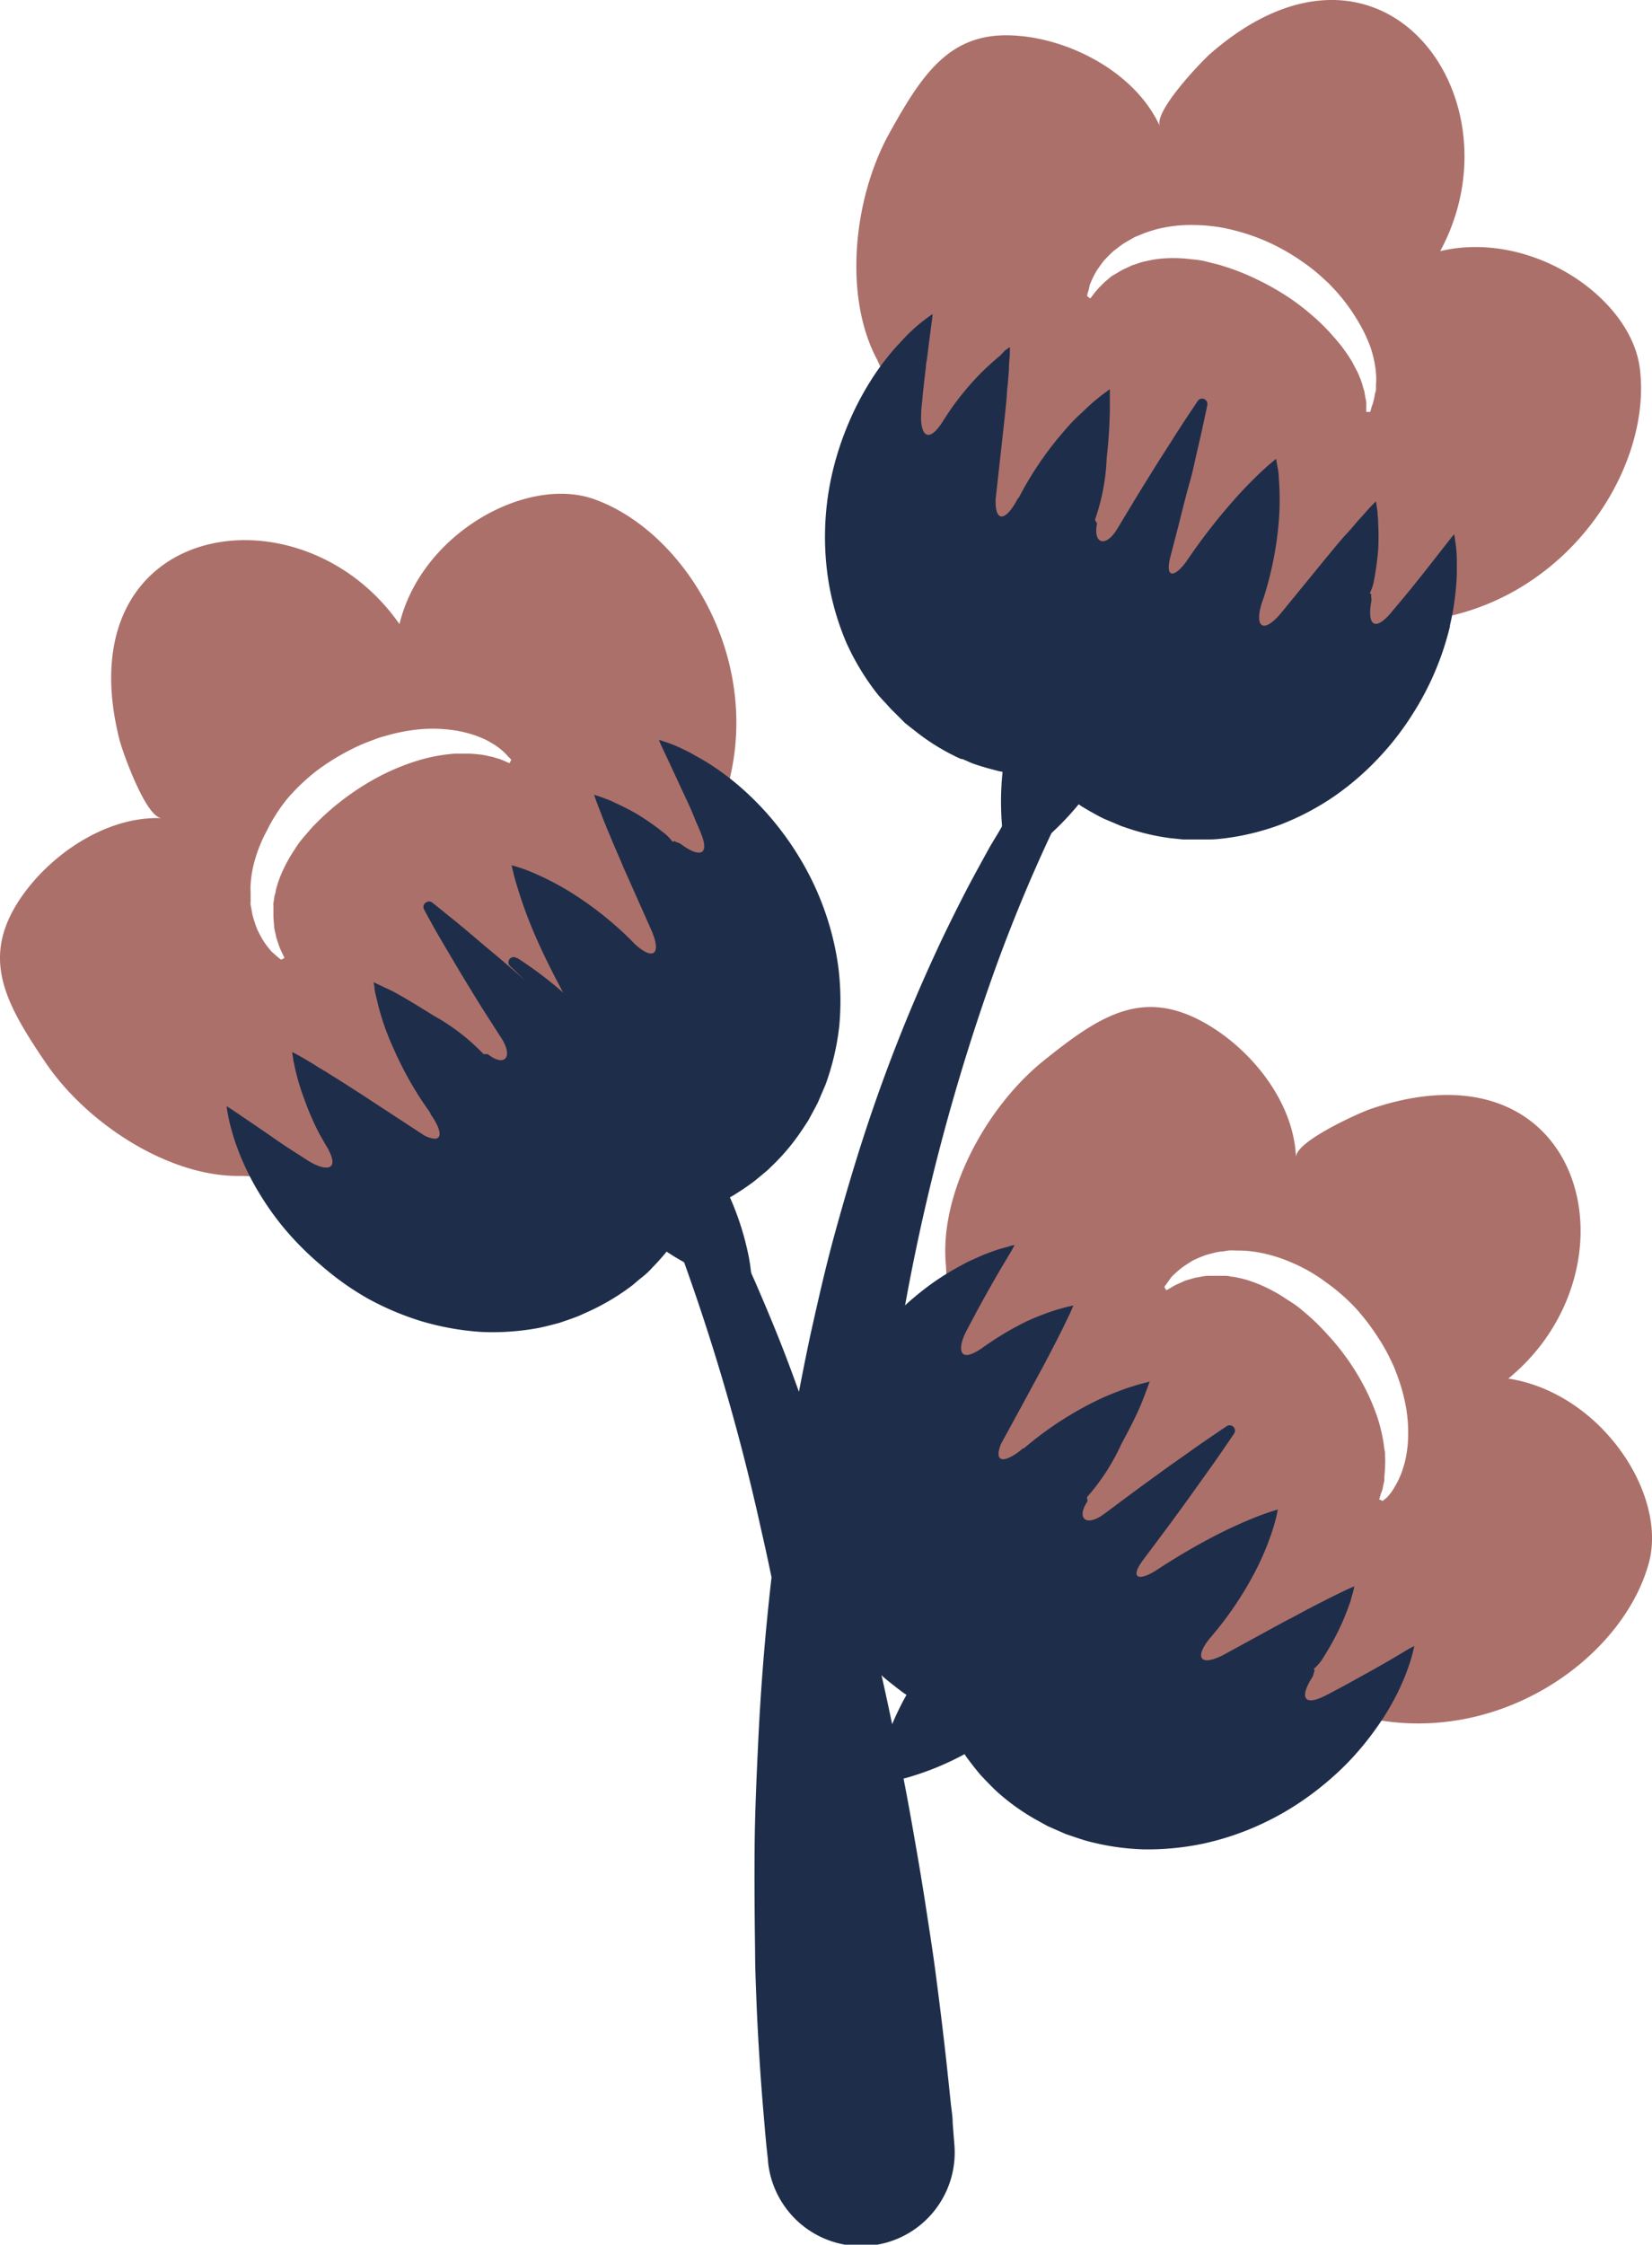 <svg xmlns="http://www.w3.org/2000/svg" viewBox="0 0 171.83 233.38"><defs><style>.cls-1{fill:#ac706a;}.cls-2{fill:#1e2e4a;}</style></defs><g id="Layer_2" data-name="Layer 2"><g id="Object"><path class="cls-1" d="M61.77,51.89c-7-2.46-17.94,3.55-20.22,13C31.24,50.09,6.6,54.09,12.45,77c.28,1.08,2.7,8,4.37,8.06C10.71,84.84,4.66,89.28,1.74,94c-3.6,5.87-1.13,10.39,3,16.48,4.36,6.43,13,12,20.46,11.78,25.2,1.27,51.22-17.69,50.72-41.37C79,67.89,71,55.16,61.77,51.89ZM53.18,79l-.19.35-.39-.17-.46-.2c-.19-.08-.41-.13-.66-.21l-.39-.11c-.14,0-.28-.06-.44-.09a6.88,6.88,0,0,0-1-.15,8.35,8.35,0,0,0-1.14-.06H47.9c-.21,0-.43,0-.65,0a18.37,18.37,0,0,0-2.83.45,22.08,22.08,0,0,0-3,1,23.09,23.09,0,0,0-3.07,1.53,27,27,0,0,0-2.93,2,24.81,24.81,0,0,0-2.64,2.36c-.42.41-.77.86-1.15,1.29s-.71.89-1,1.36a15.26,15.26,0,0,0-1.49,2.81,10.83,10.83,0,0,0-.45,1.4c0,.23-.12.45-.15.68s-.07.44-.1.66,0,.22,0,.32,0,.22,0,.32l0,.62c0,.39.05.77.07,1.13s.13.68.19,1,.17.56.24.8a6.86,6.86,0,0,0,.47,1.12l.18.39-.36.18-.37-.3-.42-.37a2,2,0,0,1-.26-.25l-.28-.34a7.11,7.11,0,0,1-.6-.86,12.07,12.07,0,0,1-.57-1.09c-.15-.4-.31-.86-.44-1.34-.06-.25-.1-.5-.15-.77s-.05-.26-.07-.4,0-.27,0-.41,0-.56,0-.86a8.77,8.77,0,0,1,0-.88,11.84,11.84,0,0,1,.27-1.84,15,15,0,0,1,1.4-3.67A17.36,17.36,0,0,1,29.92,83a21.3,21.3,0,0,1,3-2.85A23.6,23.6,0,0,1,36.37,78a17.53,17.53,0,0,1,1.82-.83l.92-.35a8.29,8.29,0,0,1,.93-.29,19,19,0,0,1,3.67-.71,15.15,15.15,0,0,1,3.39.09,10.76,10.76,0,0,1,1.48.3,8.61,8.61,0,0,1,1.3.43,6.47,6.47,0,0,1,1.09.52l.45.26.4.28a6.11,6.11,0,0,1,1,.92A3.82,3.82,0,0,1,53.18,79Z"></path><path class="cls-2" d="M76.81,81.66a28.12,28.12,0,0,0-3.18-2.34c-.49-.31-1-.58-1.42-.82A13.43,13.43,0,0,0,71,77.87a14.17,14.17,0,0,0-1.81-.74l-.66-.21s.09.23.27.64l.82,1.74.85,1.83.35.76c.46,1,1,2.08,1.46,3.27.12.29.25.59.39.89a3.65,3.65,0,0,0,.14.35c1.13,2.61-.07,2.79-2,1.35-.18-.14-.49-.17-.67-.31,0,0-.16.1-.17.09h0a5.32,5.32,0,0,0-.8-.84,27.54,27.54,0,0,0-2.82-2A25.79,25.79,0,0,0,64,83.48a8.22,8.22,0,0,0-.91-.4l-.7-.26-.6-.19s.07.21.21.6.36.94.62,1.62c.12.35.28.71.44,1.11s.35.82.53,1.28c.38.91.82,1.9,1.28,3l2.84,6.38h0c1.19,2.66.19,3.3-1.73,1.48l-.45-.46a35.87,35.87,0,0,0-5.64-4.53,28.67,28.67,0,0,0-4.68-2.47,13.67,13.67,0,0,0-1.45-.52l-.54-.16a20.24,20.24,0,0,0,.51,2,45.77,45.77,0,0,0,1.74,4.86c.81,1.91,1.83,4,3,6.18,1,2,.64,2.93-1.24,1.24h0l-3-2.65c-1.05-.92-2.05-1.78-3-2.57s-1.79-1.51-2.55-2.15-1.42-1.19-2-1.64c-1.1-.91-1.75-1.41-1.75-1.41a.53.53,0,0,0-.6,0l-.1.06a.56.56,0,0,0-.12.69s.39.72,1.1,2c.36.63.79,1.37,1.3,2.23s1.07,1.82,1.7,2.86,1.32,2.17,2.06,3.35L52.19,108h0c1.24,2,.22,2.94-1.45,1.6l-.44,0h0a21.66,21.66,0,0,0-5.19-4c-1.75-1.09-3.23-2-4.39-2.6l-1.87-.88a4.63,4.63,0,0,1,.1.54c0,.35.15.86.3,1.5s.36,1.39.64,2.24A29.33,29.33,0,0,0,41,109.17a36,36,0,0,0,3.58,6.29l.15.21a.84.84,0,0,0,.16.32c1.21,1.78,1.2,3-.71,2.09l-.36-.23-6.45-4.22c-1-.63-1.89-1.22-2.73-1.73-.42-.26-.8-.52-1.18-.73s-.7-.44-1-.62c-.63-.37-1.14-.68-1.5-.87l-.56-.3s0,.23.09.63c0,.2.07.45.13.74s.13.61.23,1a23.86,23.86,0,0,0,.82,2.58A28.51,28.51,0,0,0,33,117.46c.22.44.48.89.74,1.34h0l0,0,.21.36a1.74,1.74,0,0,0,.11.18c1.45,2.62-.47,2.28-1.84,1.44l-.28-.17-.82-.53c-1.09-.68-2.09-1.35-3-2l-.73-.5-1.63-1.11-1.59-1.08-.59-.38s0,.25.1.7a15.09,15.09,0,0,0,.44,1.9c.11.41.25.87.42,1.34s.36,1,.59,1.53a26.78,26.78,0,0,0,1.8,3.52,29.76,29.76,0,0,0,2.73,3.83,31.82,31.82,0,0,0,3.77,3.75A29.14,29.14,0,0,0,38.24,135a29.65,29.65,0,0,0,5.63,2.38,28.57,28.57,0,0,0,6.14,1.1,26.29,26.29,0,0,0,6.06-.42c.48-.1,1-.23,1.42-.34l.69-.18.67-.23c.45-.15.88-.31,1.3-.47l1.22-.55a23.66,23.66,0,0,0,4.21-2.51c.21-.15.4-.32.59-.48l.11-.1.15-.12c.27-.23.55-.43.8-.66a9.1,9.1,0,0,0,.69-.7c.22-.22.43-.45.63-.67l.57-.65.21-.27a28.44,28.44,0,0,0,5.52,2.83,15.62,15.62,0,0,0,1.82.6,5.78,5.78,0,0,0,.68.17l.16,0a.74.74,0,0,0,.43-.17.69.69,0,0,0,.24-.55s0-.25-.06-.7a17.11,17.11,0,0,0-.29-1.89,29.47,29.47,0,0,0-1.91-5.94,3.65,3.65,0,0,0,.34-.18l.72-.46c.26-.16.51-.34.77-.52s.53-.37.79-.58.53-.43.8-.66l.44-.37a4.27,4.27,0,0,0,.38-.36,22.15,22.15,0,0,0,3.17-3.73c.25-.36.49-.74.74-1.12l.66-1.22.33-.63c.09-.21.19-.43.28-.65.19-.45.39-.89.57-1.35a26.36,26.36,0,0,0,1.38-5.92,28.22,28.22,0,0,0-.1-6.23,29,29,0,0,0-1.46-5.94,29.4,29.4,0,0,0-2.48-5.24A31.42,31.42,0,0,0,80.15,85,30.53,30.53,0,0,0,76.81,81.66Z"></path><path class="cls-1" d="M171.52,162.43c1.89-7.13-5-17.6-14.63-19.1,14-11.47,8-35.71-14.41-28-1.06.37-7.75,3.33-7.68,5-.24-6.11-5.15-11.79-10.13-14.32-6.14-3.11-10.45-.29-16.19,4.33-6,4.87-10.86,13.9-10.08,21.34.76,25.22,21.75,49.63,45.32,47.22C157,180.93,169,171.9,171.52,162.43Zm-27.7-6.38-.37-.16.13-.4c0-.13.1-.29.17-.48s.09-.42.15-.67l.09-.4c0-.13,0-.28,0-.44a7.72,7.72,0,0,0,.07-1,8.86,8.86,0,0,0,0-1.14c0-.2,0-.41-.05-.62s-.06-.42-.09-.64a17,17,0,0,0-.67-2.79,22.23,22.23,0,0,0-1.25-2.95,25,25,0,0,0-4-5.69,22.63,22.63,0,0,0-2.56-2.44c-.44-.39-.92-.71-1.38-1s-.94-.63-1.44-.89a15,15,0,0,0-2.91-1.26,13.31,13.31,0,0,0-1.43-.33c-.24,0-.47-.09-.69-.1l-.67,0-.33,0-.32,0-.61,0c-.4,0-.77.11-1.12.16s-.67.18-1,.26-.54.22-.78.31a7.19,7.19,0,0,0-1.07.56l-.38.21-.2-.34a4.07,4.07,0,0,1,.27-.39l.33-.46a2.42,2.42,0,0,1,.22-.28l.32-.3a8.5,8.5,0,0,1,.81-.67c.3-.21.65-.43,1-.65a12.62,12.62,0,0,1,1.31-.55c.24-.08.49-.14.75-.21l.39-.1.41-.07c.27,0,.56-.07.85-.11s.58,0,.88,0a11.8,11.8,0,0,1,1.86.13,15.08,15.08,0,0,1,3.77,1.09,16.66,16.66,0,0,1,3.53,2A20.66,20.66,0,0,1,141,136a23.57,23.57,0,0,1,2.47,3.27,17.63,17.63,0,0,1,1,1.75c.14.29.29.59.43.89s.24.6.36.9a19.23,19.23,0,0,1,1,3.6,15.8,15.8,0,0,1,.19,3.38,11.78,11.78,0,0,1-.18,1.51,8.62,8.62,0,0,1-.33,1.33,6.69,6.69,0,0,1-.43,1.12,4.12,4.12,0,0,1-.23.47l-.24.42a5.4,5.4,0,0,1-.84,1.11C143.94,155.94,143.82,156.05,143.82,156.05Z"></path><path class="cls-2" d="M143.05,179.82a26.64,26.64,0,0,0,2.08-3.36c.27-.51.5-1,.71-1.48s.38-.9.52-1.3a15.92,15.92,0,0,0,.59-1.87c.11-.43.16-.68.16-.68l-.62.33-1.67,1-1.75,1-.73.41c-1,.54-2,1.12-3.14,1.72l-.86.46-.34.17c-2.51,1.33-2.79.15-1.5-1.84.13-.19.13-.5.25-.69,0,0-.11-.16-.1-.17h0a5.17,5.17,0,0,0,.78-.85,30.48,30.48,0,0,0,1.72-3,24.68,24.68,0,0,0,1.06-2.47c.13-.36.25-.66.32-.94s.15-.52.2-.71c.1-.4.14-.62.14-.62l-.58.25c-.37.16-.91.44-1.56.75-.34.16-.68.34-1.07.54s-.79.4-1.23.63c-.88.45-1.84,1-2.86,1.51l-6.13,3.35h0c-2.56,1.39-3.28.45-1.61-1.61l.41-.49a35.67,35.67,0,0,0,4.07-6,28.12,28.12,0,0,0,2.08-4.86c.2-.63.33-1.14.41-1.5s.11-.55.11-.55-.78.21-2,.67a47.51,47.51,0,0,0-4.7,2.14,67.53,67.53,0,0,0-5.92,3.49c-1.85,1.19-2.86.87-1.33-1.14h0l2.4-3.21c.83-1.12,1.61-2.19,2.32-3.18s1.36-1.9,1.94-2.71,1.07-1.51,1.48-2.11c.81-1.17,1.26-1.85,1.26-1.85a.54.54,0,0,0,0-.61.31.31,0,0,0-.07-.09.54.54,0,0,0-.69-.07s-.69.45-1.86,1.26c-.6.4-1.31.9-2.11,1.47s-1.74,1.22-2.72,1.93-2.06,1.49-3.18,2.32l-2.89,2.15h0c-1.88,1.39-2.92.45-1.72-1.32l-.06-.43h0a22,22,0,0,0,3.56-5.49c1-1.84,1.77-3.39,2.24-4.6s.72-1.93.72-1.93a5.28,5.28,0,0,1-.52.14c-.35.08-.85.23-1.48.43s-1.35.47-2.18.81-1.72.78-2.66,1.28a36,36,0,0,0-6,4.08l-.2.17a.8.8,0,0,0-.31.18c-1.67,1.35-2.89,1.44-2.14-.54.06-.13.13-.25.2-.38,1.35-2.47,2.61-4.78,3.68-6.77.56-1,1.07-2,1.52-2.86.22-.44.44-.84.63-1.23s.38-.73.53-1.07c.32-.65.59-1.19.75-1.57s.25-.58.25-.58l-.62.14-.72.19c-.29.08-.6.18-1,.31a26,26,0,0,0-2.5,1,29.84,29.84,0,0,0-3,1.67c-.42.26-.84.54-1.27.84h0l0,0-.34.24-.17.12c-2.5,1.66-2.31-.28-1.59-1.71l.15-.29.46-.86c.6-1.14,1.18-2.2,1.71-3.14l.43-.77,1-1.72,1-1.67c.22-.39.33-.62.33-.62s-.24,0-.68.17a14.31,14.31,0,0,0-1.87.58c-.4.14-.84.32-1.3.53s-1,.43-1.48.71a27.69,27.69,0,0,0-3.36,2.07,30.37,30.37,0,0,0-7,7.1,28.84,28.84,0,0,0-2.89,5,29.25,29.25,0,0,0-1.93,5.8,28.24,28.24,0,0,0-.59,6.21,25.65,25.65,0,0,0,.9,6c.14.47.3.93.45,1.38l.24.68c.09.22.19.43.28.65.18.43.38.85.57,1.26s.44.78.65,1.17a22.91,22.91,0,0,0,2.84,4c.17.2.35.37.53.55l.11.11.12.13c.26.25.47.52.72.75s.51.43.76.63l.72.57.69.52.29.18A29.36,29.36,0,0,0,91.81,182a16.93,16.93,0,0,0-.45,1.85c-.09.45-.12.7-.12.7v.16a.67.67,0,0,0,.2.41.7.7,0,0,0,.57.2s.25,0,.7-.12a16.55,16.55,0,0,0,1.86-.44,29.72,29.72,0,0,0,5.76-2.38c.07.11.13.21.21.32l.52.69c.18.24.37.47.57.72a8.83,8.83,0,0,0,.65.74c.23.25.47.49.72.75l.4.4.39.36a22.74,22.74,0,0,0,4,2.85l1.18.65,1.27.56.65.28.68.23c.45.15.92.31,1.39.45a25.56,25.56,0,0,0,6,.9,28.13,28.13,0,0,0,6.21-.6,28.92,28.92,0,0,0,5.81-1.93,29.21,29.21,0,0,0,5-2.89,31.68,31.68,0,0,0,4.05-3.44A29.85,29.85,0,0,0,143.05,179.82Z"></path><path class="cls-1" d="M170.56,38.27c-.94-7.33-11.26-14.41-20.76-12.16,8.6-15.9-6.09-36.08-23.93-20.51-.84.74-5.92,6-5.22,7.54-2.53-5.56-9.22-9-14.79-9.42C99,3.15,96.08,7.4,92.51,13.84c-3.77,6.8-4.8,17-1.27,23.57C101.48,60.47,130.14,75.13,151,64,164.08,60.89,171.81,48,170.56,38.27Zm-28.05,4.56h-.4l0-.42,0-.51c0-.2-.07-.42-.11-.68l-.07-.4c0-.14-.08-.28-.12-.43a7.45,7.45,0,0,0-.31-1c-.14-.33-.27-.69-.46-1-.09-.18-.19-.36-.28-.55s-.22-.37-.33-.56A16.56,16.56,0,0,0,138.7,35a20.31,20.31,0,0,0-2.28-2.26,23.18,23.18,0,0,0-2.75-2.06,27.27,27.27,0,0,0-3.1-1.71,23.61,23.61,0,0,0-3.29-1.29c-.55-.19-1.12-.3-1.67-.45s-1.12-.23-1.67-.27a14.21,14.21,0,0,0-3.18-.07,11,11,0,0,0-1.45.24,6.57,6.57,0,0,0-.67.16l-.64.22-.31.1-.28.14-.56.26c-.36.18-.67.39-1,.57s-.55.42-.79.61-.42.41-.61.58a7.83,7.83,0,0,0-.78.92l-.27.34-.32-.24s0-.16.1-.46.08-.33.14-.55a1.62,1.62,0,0,1,.1-.34l.18-.4a7.68,7.68,0,0,1,.49-.93q.31-.46.72-1c.3-.32.63-.67,1-1l.62-.48.33-.24a4.05,4.05,0,0,1,.35-.21c.23-.15.49-.28.74-.43s.53-.24.81-.36a13.6,13.6,0,0,1,1.77-.59,14.68,14.68,0,0,1,3.9-.4,17,17,0,0,1,4.05.55,21.46,21.46,0,0,1,3.89,1.39,23.22,23.22,0,0,1,3.51,2.09,19.12,19.12,0,0,1,1.57,1.25l.73.67c.24.21.45.47.68.7a18.82,18.82,0,0,1,2.28,3A15.67,15.67,0,0,1,142.51,36a11.13,11.13,0,0,1,.41,1.46,9.93,9.93,0,0,1,.2,1.36,7,7,0,0,1,0,1.2c0,.18,0,.35,0,.52L143,41a5.58,5.58,0,0,1-.35,1.35C142.58,42.68,142.51,42.83,142.51,42.83Z"></path><path class="cls-2" d="M150.79,65.12a27.29,27.29,0,0,0,.64-3.89c.06-.58.09-1.13.1-1.64s0-1,0-1.4a13.09,13.09,0,0,0-.17-1.95c-.06-.45-.1-.69-.1-.69s-.17.18-.45.53l-1.19,1.52-1.24,1.58-.52.66c-.68.85-1.43,1.79-2.26,2.77l-.63.75-.24.29c-1.82,2.18-2.53,1.19-2.09-1.14.05-.22-.07-.51,0-.73,0,0-.17-.1-.16-.11h0a5.09,5.09,0,0,0,.39-1.09,30.55,30.55,0,0,0,.48-3.41,25,25,0,0,0,0-2.69,9.4,9.4,0,0,0-.06-1c0-.29-.05-.53-.08-.73-.06-.41-.1-.63-.1-.63l-.44.45c-.29.3-.68.75-1.17,1.29-.25.27-.5.57-.78.9s-.59.68-.91,1c-.64.75-1.33,1.58-2.07,2.48l-4.42,5.41h0c-1.84,2.26-2.86,1.66-2.1-.88l.21-.6a35.58,35.58,0,0,0,1.5-7.08,28.3,28.3,0,0,0,.09-5.29c0-.65-.13-1.17-.19-1.53s-.1-.56-.1-.56-.64.49-1.59,1.38a47.92,47.92,0,0,0-3.54,3.75,61.78,61.78,0,0,0-4.16,5.47c-1.27,1.8-2.33,1.89-1.67-.55h0c.35-1.34.69-2.64,1-3.88s.66-2.63,1-3.82.54-2.28.77-3.24.42-1.81.57-2.51c.31-1.4.47-2.2.47-2.2a.55.55,0,0,0-.23-.56.53.53,0,0,0-.1-.06.55.55,0,0,0-.67.2l-1.25,1.87c-.39.6-.86,1.32-1.39,2.16s-1.15,1.78-1.79,2.81-1.34,2.16-2.07,3.35L116.2,55h0c-1.21,2-2.53,1.52-2.09-.58l-.22-.37h0a21.8,21.8,0,0,0,1.22-6.43,50.62,50.62,0,0,0,.33-5.1c0-1.29,0-2.06,0-2.06l-.43.32c-.3.21-.71.53-1.21.95s-1.08,1-1.71,1.58-1.3,1.37-2,2.2a35.44,35.44,0,0,0-4,6l-.12.23a.79.79,0,0,0-.21.28c-1,1.89-2.14,2.43-2.2.31,0-.14,0-.28,0-.42.31-2.8.6-5.42.85-7.66.13-1.16.24-2.24.32-3.22,0-.49.1-1,.12-1.38s.07-.82.09-1.19c0-.73.09-1.33.1-1.74s0-.63,0-.63-.19.12-.52.36L104,37c-.23.18-.48.4-.76.65a23.78,23.78,0,0,0-1.93,1.89,29.77,29.77,0,0,0-2.19,2.69c-.29.4-.57.83-.85,1.26h0l0,0c-.07.11-.15.22-.22.34a1.74,1.74,0,0,0-.11.18c-1.69,2.48-2.25.61-2.12-1l0-.33.1-1c.12-1.28.26-2.48.39-3.55,0-.31.08-.6.12-.88.09-.73.17-1.39.25-2,.1-.82.19-1.46.25-1.9s.07-.7.07-.7-.21.14-.57.41a15.39,15.39,0,0,0-1.51,1.24c-.32.29-.66.62-1,1s-.73.76-1.1,1.21a26.69,26.69,0,0,0-2.33,3.19A30.62,30.62,0,0,0,88.26,44,31.26,31.26,0,0,0,86.61,49a29.5,29.5,0,0,0-.37,11.84,28,28,0,0,0,1.8,6A26,26,0,0,0,91.14,72c.31.39.63.75,1,1.12.15.18.31.35.47.53s.34.33.5.5l1,1c.35.29.7.56,1.05.83a22.46,22.46,0,0,0,4.13,2.62,7.24,7.24,0,0,0,.7.32l.14,0,.16.08c.34.13.64.3,1,.42s.63.21.93.3.6.18.89.25l.83.22.34.06a30,30,0,0,0,0,6.21,19,19,0,0,0,.29,1.89c.08.45.15.69.15.69l.06.15a.75.75,0,0,0,.35.31.68.68,0,0,0,.59,0s.23-.12.61-.37A16.61,16.61,0,0,0,107.76,88a29.85,29.85,0,0,0,4.44-4.38l.31.22.74.44.81.45c.28.15.57.31.87.44l1,.42.52.22a4.09,4.09,0,0,0,.49.18,23.38,23.38,0,0,0,4.76,1.15l1.34.14c.45,0,.91,0,1.38,0h.71l.72,0c.48,0,1-.06,1.45-.11a25.78,25.78,0,0,0,5.9-1.44,27.42,27.42,0,0,0,5.52-2.9,28.86,28.86,0,0,0,4.65-4,29.31,29.31,0,0,0,3.55-4.57,30,30,0,0,0,3.91-9.2Z"></path><path class="cls-2" d="M123.3,62.69a.54.54,0,0,0-.77,0l0,0-1.92,1.85c-.64.62-1.23,1.27-1.85,1.92-1.23,1.28-2.4,2.63-3.58,4s-2.28,2.76-3.35,4.19c-.54.72-1.08,1.43-1.59,2.17L108.62,79c-1,1.49-2,3-2.94,4.52-.48.76-1,1.53-1.41,2.3s-.93,1.55-1.37,2.33c-.87,1.58-1.74,3.15-2.57,4.76s-1.62,3.21-2.4,4.84a172.94,172.94,0,0,0-8,20.11c-1.12,3.43-2.13,6.88-3.09,10.36s-1.75,7-2.53,10.49q-.64,3-1.21,6c-.42-1.17-.85-2.34-1.29-3.5-1-2.63-2.09-5.22-3.21-7.81-.57-1.29-1.14-2.57-1.75-3.85s-1.24-2.54-1.88-3.8-1.31-2.51-2-3.75-1.41-2.45-2.15-3.66a82.51,82.51,0,0,0-4.8-7c-.85-1.14-1.76-2.25-2.69-3.32s-1.9-2.13-2.93-3.11a39.46,39.46,0,0,0-6.61-5.31l-.07,0a.54.54,0,0,0-.65.86A51.65,51.65,0,0,1,63,113.13a106.43,106.43,0,0,1,6.9,14.7A224.33,224.33,0,0,1,79.16,159q.57,2.47,1.09,5-1,8.69-1.4,17.4c-.17,3.57-.33,7.15-.36,10.73s0,7.16.05,10.75c0,1.79.08,3.58.15,5.37s.17,3.59.28,5.39.24,3.59.39,5.4l.23,2.72.13,1.38.16,1.46v.1a9.73,9.73,0,0,0,19.38-1.81l-.17-2.17c0-.7-.13-1.4-.2-2.1l-.44-4.16q-.46-4.16-1-8.29c-.34-2.75-.78-5.5-1.2-8.24s-.9-5.49-1.38-8.22-1-5.47-1.59-8.19-1.14-5.45-1.78-8.16c-.43-1.84-.89-3.67-1.35-5.5.66-9.24,1.71-18.46,3.22-27.6A218.22,218.22,0,0,1,103.78,100c4.79-13,11.1-25.54,19.56-36.57A.55.55,0,0,0,123.3,62.69Z"></path></g></g></svg>